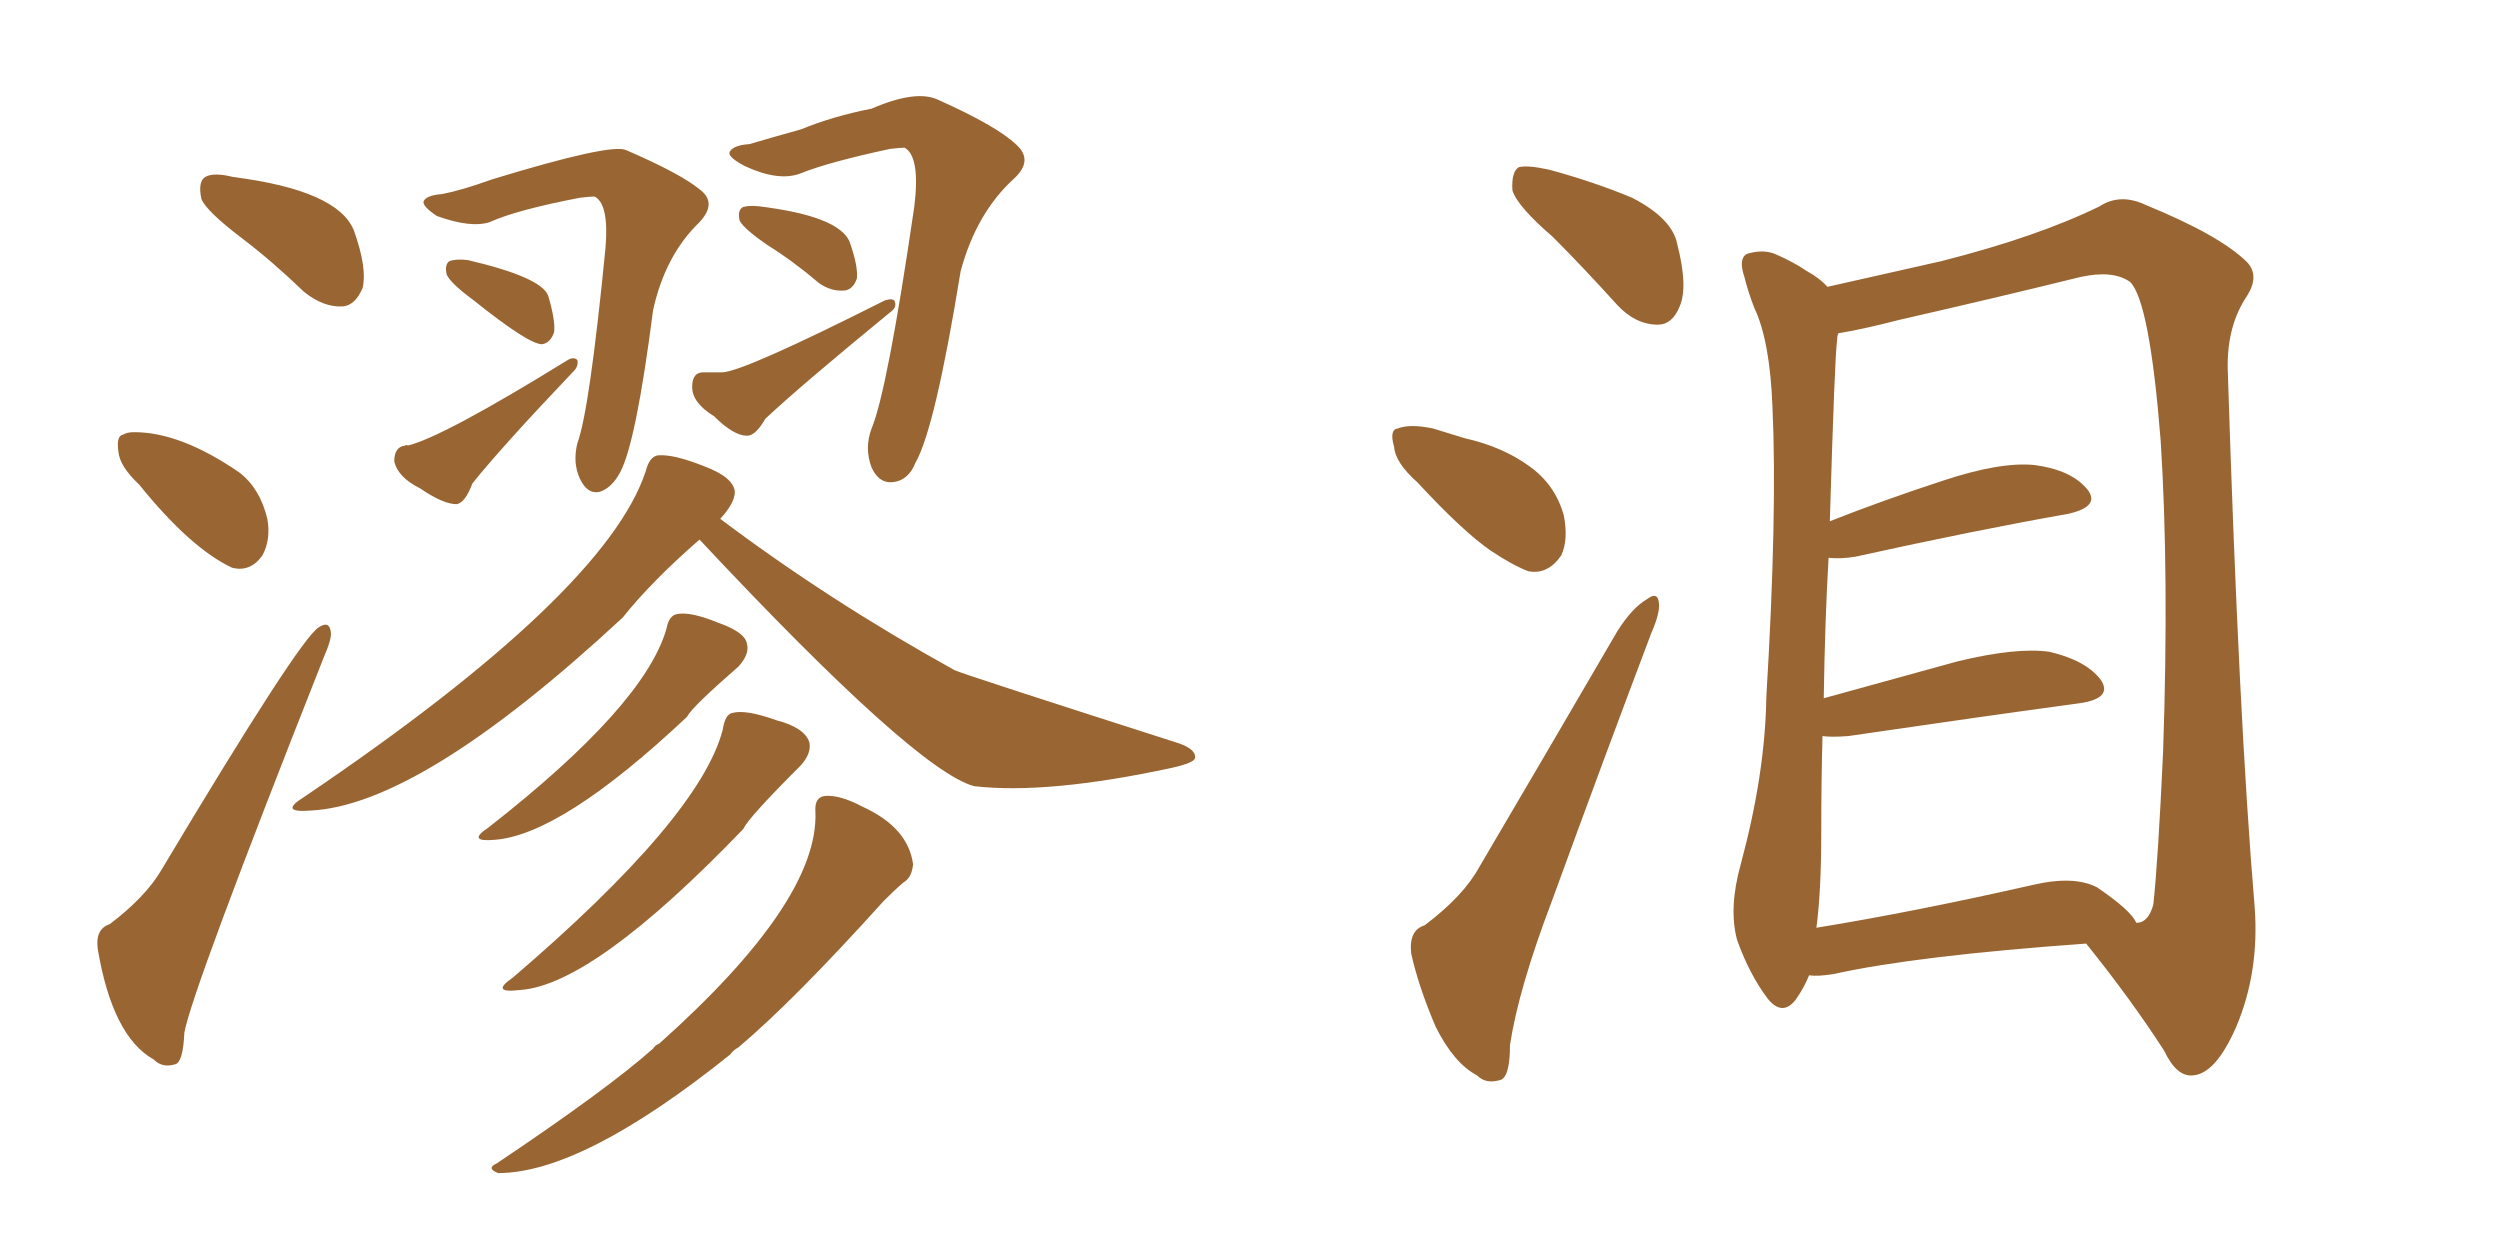<svg xmlns="http://www.w3.org/2000/svg" xmlns:xlink="http://www.w3.org/1999/xlink" width="300" height="150"><path fill="#996633" padding="10" d="M53.03 23.29L53.03 23.29Q55.37 22.85 59.03 21.53L59.03 21.53Q73.39 17.14 75.15 18.02L75.15 18.02Q81.59 20.80 83.94 22.71L83.94 22.71Q86.13 24.32 83.94 26.66L83.94 26.66Q79.83 30.62 78.37 37.21L78.37 37.21Q76.32 53.17 74.41 56.69L74.41 56.69Q73.39 58.59 71.92 59.03L71.92 59.03Q70.46 59.33 69.58 57.42L69.58 57.42Q68.70 55.52 69.29 53.17L69.29 53.17Q70.75 49.22 72.66 29.74L72.66 29.74Q73.10 24.46 71.34 23.58L71.34 23.58Q70.90 23.58 69.58 23.73L69.58 23.73Q61.96 25.20 58.74 26.66L58.74 26.66Q56.54 27.39 52.44 25.93L52.44 25.93Q50.68 24.76 50.83 24.17L50.83 24.17Q51.12 23.44 53.03 23.29ZM56.84 36.04L56.84 36.04Q54.05 33.98 53.61 32.96L53.61 32.96Q53.32 31.79 53.91 31.35L53.91 31.35Q54.64 31.05 56.10 31.20L56.10 31.20Q64.89 33.25 65.77 35.45L65.77 35.45Q66.65 38.38 66.50 39.84L66.50 39.84Q66.06 41.16 65.04 41.31L65.04 41.31Q63.43 41.31 56.84 36.04ZM48.63 53.47L48.63 53.47Q48.78 53.32 48.93 53.47L48.93 53.47Q53.17 52.44 68.12 43.21L68.12 43.21Q68.85 42.77 69.29 43.21L69.29 43.21Q69.43 43.95 68.85 44.53L68.85 44.53Q60.21 53.61 56.69 58.01L56.69 58.01Q55.81 60.35 54.79 60.50L54.79 60.50Q53.17 60.50 50.39 58.59L50.39 58.59Q47.75 57.28 47.31 55.37L47.31 55.37Q47.31 53.61 48.63 53.47ZM89.94 17.29L89.94 17.29Q92.43 16.55 96.09 15.53L96.09 15.53Q100.05 13.92 104.59 13.04L104.59 13.04Q110.01 10.69 112.65 12.01L112.65 12.01Q119.53 15.09 121.88 17.29L121.88 17.29Q124.07 19.19 121.73 21.39L121.73 21.39Q117.19 25.49 115.28 32.52L115.28 32.52Q112.21 51.42 109.86 55.52L109.86 55.52Q108.98 57.71 107.08 57.86L107.08 57.86Q105.47 58.01 104.59 56.10L104.59 56.10Q103.71 53.76 104.59 51.42L104.59 51.42Q106.49 46.88 109.72 24.76L109.72 24.76Q110.45 18.75 108.54 17.72L108.54 17.72Q108.11 17.72 106.79 17.87L106.79 17.87Q99.32 19.48 96.09 20.80L96.09 20.80Q93.46 21.83 89.36 19.92L89.36 19.92Q87.16 18.75 87.60 18.16L87.60 18.16Q88.04 17.43 89.94 17.29ZM92.14 29.44L92.14 29.44Q89.36 27.54 88.77 26.51L88.77 26.51Q88.48 25.34 89.06 24.90L89.06 24.90Q89.65 24.61 91.11 24.76L91.11 24.76Q100.63 25.93 101.95 29.00L101.95 29.00Q102.98 31.93 102.83 33.40L102.83 33.40Q102.39 34.72 101.37 34.86L101.37 34.86Q99.76 35.01 98.29 33.98L98.29 33.98Q95.21 31.35 92.14 29.44ZM84.38 44.68L84.38 44.68Q85.84 44.68 86.72 44.68L86.72 44.68Q89.36 44.53 106.20 36.04L106.20 36.04Q107.23 35.74 107.37 36.18L107.37 36.18Q107.67 36.91 106.79 37.50L106.79 37.50Q96.24 46.14 91.85 50.24L91.85 50.24Q90.67 52.29 89.65 52.29L89.65 52.29Q88.04 52.29 85.69 49.95L85.69 49.95Q83.06 48.34 83.06 46.44L83.06 46.44Q83.06 44.68 84.38 44.68ZM79.98 75.44L79.98 75.44Q80.27 73.83 81.30 73.68L81.30 73.68Q82.91 73.39 86.13 74.71L86.13 74.71Q89.50 75.88 89.65 77.34L89.65 77.34Q89.94 78.52 88.62 79.98L88.62 79.98Q82.91 84.96 82.47 85.99L82.47 85.99Q67.38 100.20 59.33 100.78L59.33 100.78Q55.96 101.07 58.59 99.32L58.59 99.32Q77.34 84.67 79.98 75.44ZM86.72 87.60L86.72 87.60Q87.01 85.69 87.89 85.55L87.89 85.55Q89.50 85.11 93.16 86.43L93.16 86.43Q96.53 87.30 97.12 89.06L97.12 89.06Q97.41 90.38 96.09 91.85L96.09 91.85Q89.79 98.14 89.21 99.46L89.21 99.46Q71.19 118.21 62.40 118.80L62.40 118.80Q58.74 119.24 61.52 117.33L61.52 117.33Q83.94 98.14 86.72 87.60ZM97.85 97.41L97.85 97.41Q97.71 95.65 99.02 95.51L99.02 95.51Q100.78 95.36 103.56 96.83L103.56 96.83Q108.98 99.32 109.57 103.71L109.57 103.71Q109.42 105.32 108.40 105.91L108.40 105.91Q107.52 106.64 106.05 108.11L106.05 108.11Q95.36 119.97 88.62 125.68L88.62 125.68Q88.04 125.98 87.60 126.56L87.60 126.56Q69.87 140.77 59.77 140.77L59.77 140.77Q58.30 140.19 59.62 139.60L59.62 139.60Q72.95 130.66 78.37 125.83L78.37 125.83Q78.66 125.39 79.10 125.24L79.10 125.24Q98.29 108.11 97.85 97.41ZM86.43 62.26L86.43 62.26Q99.46 72.07 114.55 80.42L114.55 80.42Q115.43 80.86 141.50 89.21L141.50 89.21Q143.55 89.94 143.41 90.97L143.41 90.97Q143.26 91.55 140.63 92.14L140.63 92.14Q125.68 95.36 116.89 94.34L116.89 94.34Q109.86 92.43 83.94 64.75L83.94 64.75Q78.22 69.73 74.71 74.12L74.71 74.12Q50.39 96.68 37.21 97.27L37.21 97.27Q33.40 97.56 36.47 95.65L36.47 95.65Q72.66 71.19 77.49 56.54L77.49 56.54Q77.93 54.79 78.96 54.64L78.96 54.64Q80.86 54.49 84.52 55.96L84.52 55.96Q88.04 57.28 88.18 59.03L88.18 59.03Q88.18 60.35 86.43 62.26ZM29.00 28.56L29.00 28.56Q24.76 25.34 24.17 23.88L24.17 23.88Q23.73 21.83 24.61 21.24L24.61 21.24Q25.63 20.65 27.98 21.24L27.98 21.24Q40.58 22.85 42.48 27.69L42.48 27.69Q44.09 32.23 43.51 34.57L43.51 34.57Q42.63 36.62 41.16 36.77L41.16 36.77Q38.82 36.91 36.47 35.01L36.47 35.01Q32.67 31.35 29.00 28.56ZM16.70 58.15L16.70 58.15Q14.36 55.96 14.21 54.20L14.21 54.20Q13.92 52.29 14.79 52.15L14.79 52.15Q15.23 51.86 16.11 51.86L16.11 51.86Q21.68 51.86 28.71 56.69L28.71 56.69Q31.20 58.59 32.08 62.26L32.08 62.26Q32.52 64.75 31.49 66.65L31.49 66.65Q30.03 68.70 27.83 68.12L27.83 68.12Q22.85 65.77 16.70 58.15ZM13.18 110.89L13.18 110.89L13.18 110.89Q17.43 107.67 19.34 104.44L19.34 104.44Q35.89 76.76 38.23 75.29L38.23 75.29Q39.55 74.41 39.70 75.88L39.70 75.88Q39.84 76.61 38.82 78.96L38.82 78.96Q23.00 118.95 22.12 123.93L22.12 123.93Q21.97 127.59 20.95 127.73L20.95 127.73Q19.48 128.17 18.46 127.15L18.46 127.15Q13.48 124.37 11.72 113.82L11.72 113.82Q11.43 111.47 13.18 110.89ZM186.33 28.42L186.33 28.42Q182.08 24.76 181.49 22.85L181.49 22.85Q181.35 20.65 182.23 20.07L182.23 20.07Q183.25 19.78 185.89 20.36L185.89 20.36Q191.31 21.83 195.85 23.73L195.85 23.73Q200.68 26.22 201.27 29.30L201.27 29.30Q202.59 34.42 201.56 36.77L201.56 36.77Q200.68 38.96 198.93 38.96L198.93 38.96Q196.29 38.96 194.09 36.62L194.09 36.62Q189.99 32.08 186.33 28.42ZM170.07 57.86L170.07 57.86Q167.43 55.52 167.29 53.61L167.29 53.61Q166.70 51.56 167.72 51.42L167.72 51.42Q169.19 50.83 171.97 51.42L171.97 51.42Q173.88 52.00 175.78 52.59L175.78 52.59Q180.32 53.61 183.54 55.96L183.54 55.96Q186.62 58.15 187.65 61.82L187.65 61.82Q188.23 64.75 187.35 66.65L187.35 66.65Q185.74 68.99 183.40 68.55L183.40 68.55Q181.49 67.82 178.86 66.06L178.86 66.06Q175.49 63.72 170.07 57.86ZM170.95 111.04L170.95 111.04Q175.63 107.52 177.54 104.00L177.54 104.00Q185.30 90.82 194.09 75.73L194.09 75.73Q195.85 72.95 197.61 71.92L197.61 71.92Q198.93 70.90 199.07 72.36L199.07 72.36Q199.22 73.54 198.19 75.88L198.19 75.88Q192.48 90.97 186.18 108.25L186.18 108.25Q182.23 118.65 181.20 125.39L181.20 125.39Q181.20 129.49 179.88 129.64L179.88 129.64Q178.27 130.08 177.25 129.05L177.25 129.05Q174.46 127.59 172.27 123.19L172.27 123.19Q170.21 118.36 169.34 114.40L169.34 114.40Q169.04 111.62 170.95 111.04ZM217.09 117.04L217.09 117.04Q216.50 118.51 215.48 119.97L215.48 119.97Q213.87 122.02 212.11 119.82L212.11 119.82Q209.91 116.89 208.45 112.79L208.45 112.79Q207.42 108.98 208.89 103.71L208.89 103.71Q211.82 92.87 211.96 83.64L211.96 83.64Q213.28 61.67 212.70 48.93L212.70 48.93Q212.40 40.87 210.50 36.91L210.50 36.91Q209.77 35.01 209.33 33.25L209.33 33.25Q208.59 31.05 209.62 30.47L209.62 30.47Q211.52 29.88 212.99 30.47L212.99 30.47Q215.33 31.49 216.80 32.52L216.80 32.52Q218.41 33.40 219.29 34.42L219.29 34.42Q224.41 33.25 232.91 31.35L232.91 31.35Q244.48 28.42 251.95 24.76L251.95 24.76Q254.44 23.14 257.52 24.61L257.52 24.61Q266.46 28.27 269.68 31.49L269.68 31.49Q271.14 33.11 269.68 35.45L269.68 35.45Q267.19 39.11 267.33 44.38L267.33 44.38Q268.65 86.28 270.56 108.84L270.56 108.84Q271.14 116.60 268.36 123.19L268.36 123.19Q265.87 128.91 263.09 129.05L263.09 129.05Q261.18 129.20 259.72 126.12L259.72 126.12Q255.76 119.97 250.34 113.23L250.34 113.23Q229.83 114.70 220.02 116.89L220.02 116.89Q218.12 117.19 217.09 117.04ZM251.66 106.49L251.66 106.49L251.66 106.49Q255.76 109.28 256.35 110.74L256.35 110.74Q257.81 110.74 258.40 108.54L258.40 108.54Q258.98 103.13 259.57 90.23L259.57 90.23Q260.30 68.85 259.28 52.88L259.28 52.88Q257.96 36.18 255.62 33.84L255.62 33.84Q253.56 32.37 249.61 33.25L249.61 33.25Q239.50 35.74 227.93 38.38L227.93 38.38Q223.39 39.55 220.61 39.99L220.61 39.99Q220.46 40.28 220.46 40.72L220.46 40.72Q220.17 42.63 219.58 62.55L219.58 62.55Q225.88 60.06 233.06 57.71L233.06 57.71Q240.09 55.37 244.19 55.81L244.19 55.81Q248.58 56.40 250.49 58.74L250.49 58.74Q252.10 60.79 248.14 61.67L248.14 61.67Q237.30 63.57 222.66 66.80L222.66 66.80Q220.90 67.09 219.43 66.94L219.43 66.94Q218.99 74.41 218.85 83.79L218.85 83.79Q226.32 81.74 234.81 79.39L234.81 79.39Q241.99 77.64 245.95 78.22L245.95 78.22Q250.34 79.25 252.10 81.59L252.10 81.59Q253.56 83.79 249.61 84.38L249.61 84.38Q237.74 85.99 221.78 88.33L221.78 88.33Q219.73 88.48 218.70 88.33L218.70 88.33Q218.55 93.75 218.55 100.05L218.55 100.05Q218.55 106.93 217.97 111.33L217.97 111.33Q229.69 109.42 243.90 106.20L243.90 106.20Q248.88 105.03 251.66 106.49Z"/></svg>